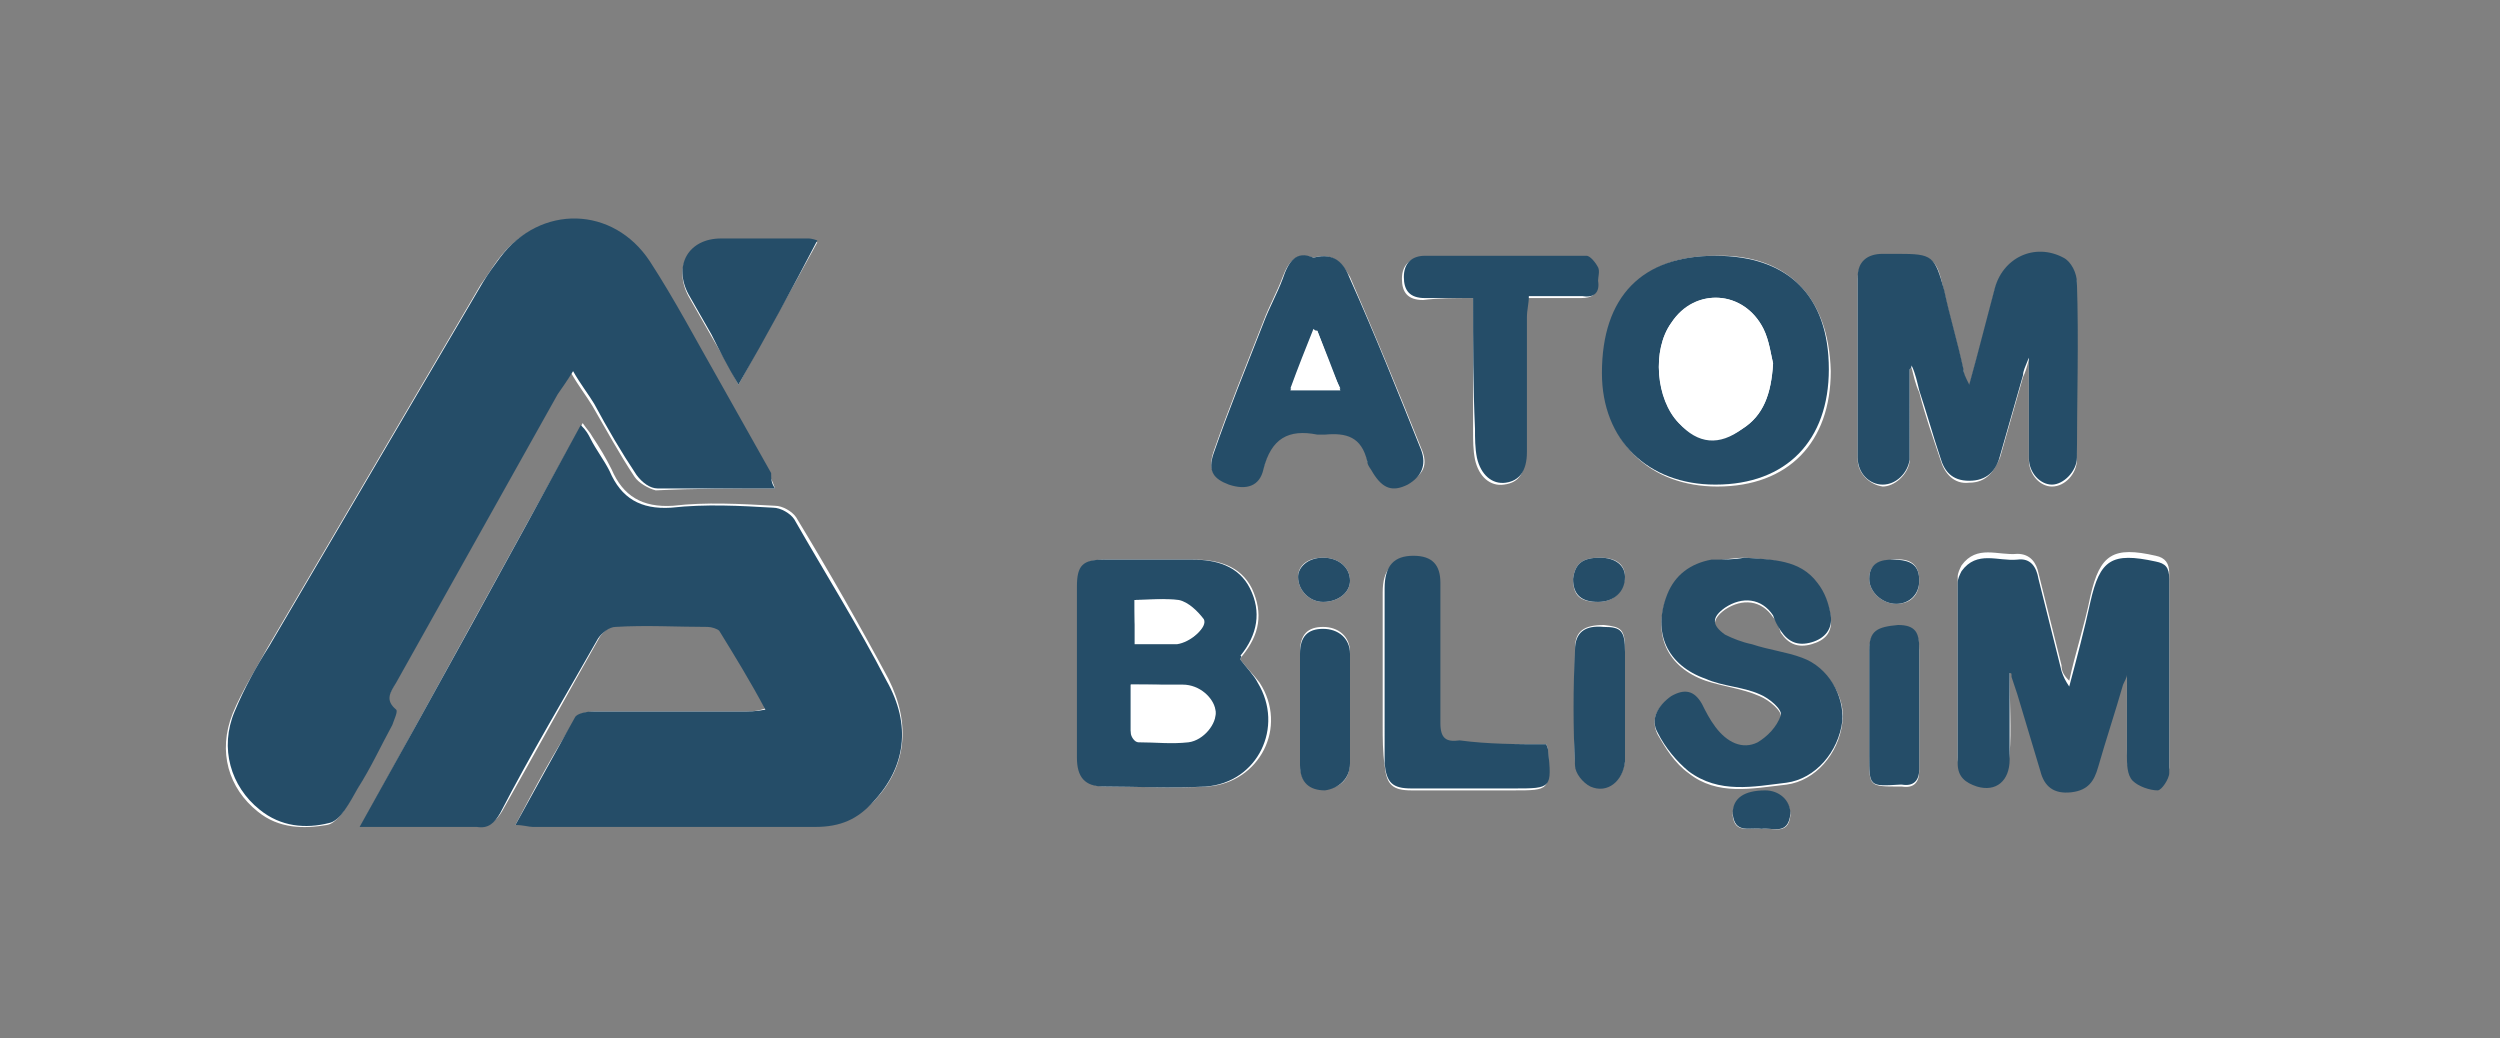 <?xml version="1.0" encoding="utf-8"?>
<!-- Generator: Adobe Illustrator 25.2.1, SVG Export Plug-In . SVG Version: 6.00 Build 0)  -->
<svg version="1.1" id="Layer_1" xmlns="http://www.w3.org/2000/svg" xmlns:xlink="http://www.w3.org/1999/xlink" x="0px" y="0px"
	 width="130px" height="54px" viewBox="0 0 130 54" style="enable-background:new 0 0 130 54;" xml:space="preserve">
<rect x="0" y="0" width="130" height="54" fill="#808080" stroke="none"/>
<style type="text/css">
	.st0{fill:#FFFFFF;}
	.st1{fill:#254D68;}
</style>
<g>
	<path class="st0" d="M26.8,42.9c0.4,0,0.7,0,1,0c4.9,0,9.8,0,14.7,0c1.2,0,2.2-0.5,3-1.3c1.6-1.7,1.9-3.9,0.7-6.3
		c-1.5-2.8-3.1-5.6-4.8-8.4c-0.2-0.3-0.7-0.6-1.1-0.6c-1.8-0.1-3.6-0.2-5.3,0c-1.6,0.1-2.6-0.5-3.2-1.9c-0.3-0.6-0.6-1.1-1-1.7
		c-0.1-0.2-0.3-0.4-0.5-0.7c-3.9,7-7.6,13.8-11.5,20.9c2.2,0,4.2,0,6.1,0c0.6,0,0.9-0.2,1.2-0.7c1.7-3,3.4-6.1,5.1-9.1
		c0.2-0.3,0.6-0.6,0.9-0.6c1.6-0.1,3.2,0,4.8,0c0.2,0,0.5,0.1,0.6,0.2c0.8,1.3,1.5,2.6,2.4,4.1C39.4,37,39,37,38.7,37
		c-2.6,0-5.2,0-7.8,0c-0.3,0-0.8,0.1-0.9,0.3C28.8,39.1,27.8,41,26.8,42.9z M40.3,25.4c-0.1-0.3-0.2-0.5-0.3-0.7
		c-0.9-1.6-1.8-3.2-2.7-4.8c-1.2-2.1-2.3-4.2-3.6-6.2c-1.9-2.9-5.7-3-7.8-0.2c-0.3,0.4-0.6,0.9-0.9,1.3c-3.7,6.3-7.4,12.6-11.1,18.9
		c-0.6,1.1-1.3,2.2-1.8,3.4c-0.8,2-0.2,3.9,1.3,5.1c1.1,0.9,2.4,0.9,3.6,0.7c0.6-0.1,1.1-1.1,1.5-1.8c0.7-1.1,1.2-2.2,1.8-3.3
		c0.1-0.2,0.3-0.7,0.2-0.8c-0.6-0.5-0.2-1,0-1.4c2.8-5,5.6-10,8.4-15c0.2-0.4,0.5-0.7,0.8-1.2c0.4,0.7,0.8,1.2,1.1,1.7
		c0.7,1.2,1.4,2.5,2.2,3.7c0.2,0.3,0.7,0.6,1.1,0.7C36.1,25.4,38.1,25.4,40.3,25.4z M99.3,19.2c0,0,0.1,0,0.1-0.1
		c0.1,0.4,0.2,0.9,0.4,1.3c0.3,1.2,0.7,2.3,1.1,3.5c0.2,0.7,0.7,1.3,1.5,1.2c0.9,0,1.3-0.6,1.6-1.3c0.4-1.4,0.8-2.8,1.2-4.2
		c0.1-0.2,0.2-0.5,0.3-0.9c0,1.9,0,3.5,0,5.2c0,0.8,0.6,1.4,1.2,1.4c0.7,0,1.3-0.7,1.3-1.4c0-3,0-6.1,0-9.1c0-0.4-0.4-1.1-0.7-1.3
		c-1.6-0.9-3.2,0-3.6,1.7c-0.4,1.6-0.8,3.1-1.3,4.9c-0.2-0.4-0.3-0.6-0.3-0.8c-0.3-1.4-0.7-2.7-1-4.1c-0.4-1.8-0.5-1.9-2.4-1.9
		c-0.3,0-0.5,0-0.8,0c-0.8,0-1.3,0.4-1.3,1.2c0,3.1,0,6.2,0,9.4c0,0.7,0.6,1.3,1.3,1.4c0.6,0,1.3-0.6,1.4-1.3c0-0.4,0-0.8,0-1.2
		C99.3,21.5,99.3,20.4,99.3,19.2z M104.5,35c0,0,0.1,0,0.1-0.1c0.1,0.3,0.2,0.6,0.3,0.9c0.4,1.3,0.8,2.7,1.2,4
		c0.2,0.8,0.7,1.2,1.6,1.1c0.9-0.1,1.2-0.6,1.4-1.3c0.4-1.4,0.9-2.9,1.3-4.3c0.1-0.2,0.2-0.4,0.2-0.5c0,1.4,0,2.8,0,4.2
		c0,0.5,0,1,0.3,1.3c0.3,0.3,0.8,0.5,1.3,0.5c0.2,0,0.6-0.6,0.6-0.9c0-3.4,0-6.7,0-10.1c0-0.5-0.2-0.8-0.7-0.9
		c-2.2-0.5-2.9-0.1-3.4,2.1c-0.3,1.5-0.8,3-1.1,4.4c-0.3-0.3-0.4-0.5-0.4-0.8c-0.4-1.6-0.8-3.2-1.2-4.8c-0.1-0.5-0.4-1-1.1-1
		c-1,0.1-2.1-0.5-2.9,0.6c-0.1,0.2-0.2,0.4-0.2,0.6c0,3.1,0,6.3,0,9.4c0,0.7,0.4,1,1,1.2c0.9,0.2,1.6-0.3,1.7-1.4
		C104.6,38,104.5,36.5,104.5,35z M64.5,34.3c0-0.1,0.1-0.2,0.1-0.2c0.9-1.1,1.1-2.2,0.5-3.5c-0.6-1.2-1.8-1.5-3-1.5
		c-1.5,0-3.1,0-4.6,0c-1.1,0-1.4,0.3-1.4,1.4c0,3,0,5.9,0,8.9c0,1,0.4,1.5,1.4,1.5c1.8,0,3.6,0.1,5.3,0c2.7-0.2,4.2-3.1,2.7-5.4
		C65.2,35.1,64.8,34.7,64.5,34.3z M89.2,13.3c-3.8,0-5.8,2.2-5.8,6.2c0,3.5,2.4,5.8,5.9,5.8c3.7,0,5.9-2.3,5.9-6
		C95.1,15.4,92.9,13.2,89.2,13.3z M90.7,29c-0.4,0-1.1,0.1-1.7,0.2c-1.1,0.2-1.9,0.8-2.3,1.8c-0.8,2,0,3.7,2,4.4
		c0.9,0.3,1.9,0.4,2.8,0.8c0.5,0.2,1.2,0.8,1.1,1.1c-0.1,0.5-0.7,1.1-1.2,1.4c-0.8,0.4-1.7,0-2.2-0.8c-0.3-0.4-0.5-0.8-0.7-1.2
		c-0.4-0.7-0.9-0.8-1.6-0.4c-0.7,0.4-1.1,1.1-0.7,1.9c0.4,0.7,0.9,1.5,1.6,2c1.5,1.2,3.3,0.8,5.1,0.6c1.5-0.2,2.7-1.6,2.9-3.2
		c0.2-1.3-0.7-2.8-2.1-3.3c-0.8-0.3-1.8-0.5-2.6-0.7c-0.5-0.1-1-0.3-1.4-0.5c-0.7-0.4-0.7-0.9,0-1.4c0.9-0.6,1.9-0.5,2.5,0.4
		c0.2,0.2,0.3,0.5,0.4,0.8c0.4,0.6,0.9,0.8,1.6,0.6c0.7-0.2,1.1-0.6,1-1.4c-0.1-0.6-0.3-1.2-0.7-1.7C93.6,29.2,92.2,29.1,90.7,29z
		 M68.3,13.4c-0.9-0.3-1.3,0.2-1.6,1c-0.3,0.8-0.7,1.5-1,2.3c-0.9,2.3-1.8,4.5-2.6,6.8c-0.3,0.9,0,1.4,0.8,1.6
		c0.9,0.3,1.5,0.1,1.8-0.8c0.4-1.6,1.3-2.1,2.8-1.8c0.1,0,0.2,0,0.4,0c1.1-0.2,2,0.1,2.2,1.4c0,0.2,0.2,0.4,0.3,0.6
		c0.5,0.8,1,1,1.8,0.6c0.8-0.4,1.1-0.9,0.7-1.8c-1.2-3-2.4-5.9-3.7-8.9C69.8,13.7,69.3,13.1,68.3,13.4z M76.6,15.5
		c0,2.4,0,4.6,0,6.9c0,0.5,0,1,0.1,1.5c0.2,0.9,0.8,1.4,1.5,1.3c0.8-0.1,1.1-0.6,1.1-1.6c0-2.3,0-4.7,0-7c0-0.3,0-0.7,0.1-1.1
		c1,0,1.9,0,2.8,0c0.6,0,0.9-0.2,0.8-0.8c0-0.2,0.1-0.5,0-0.7c-0.1-0.3-0.4-0.6-0.6-0.6c-2.8,0-5.6,0-8.4,0c-0.7,0-1.1,0.4-1.1,1.1
		c0,0.7,0.3,1.1,1.1,1.1C74.8,15.5,75.6,15.5,76.6,15.5z M80.4,38.7c-1.5,0-3,0-4.6,0c-0.7,0-1-0.2-1-0.9c0.1-2.4,0-4.9,0-7.3
		c0-1-0.4-1.4-1.4-1.4c-1,0-1.5,0.5-1.5,1.7c0,2.3,0,4.6,0,6.9c0,0.7,0,1.4,0.1,2.1c0.1,1,0.4,1.3,1.4,1.3c1.8,0,3.5,0,5.3,0
		c1.9,0,1.9,0,1.8-2C80.5,39,80.5,38.9,80.4,38.7z M38.4,20c1.4-2.6,2.8-5,4.1-7.4c-0.3-0.1-0.4-0.1-0.5-0.1c-1.5,0-3,0-4.5,0
		c-1.7,0-2.5,1.4-1.7,2.9c0.4,0.7,0.8,1.4,1.2,2.1C37.4,18.2,37.9,19,38.4,20z M84.5,36.6C84.5,36.6,84.5,36.6,84.5,36.6
		c0-0.9,0-1.8,0-2.8c0-1.1-0.2-1.2-1.1-1.3c-1,0-1.5,0.3-1.5,1.2c0,2-0.1,4,0,6c0,0.4,0.5,0.9,0.8,1.1c0.9,0.4,1.7-0.2,1.8-1.3
		C84.5,38.6,84.5,37.6,84.5,36.6z M70.2,36.8c0-1,0-2,0-2.9c0-0.8-0.6-1.3-1.4-1.3c-0.8,0-1.2,0.4-1.2,1.3c0,1.9,0,3.9,0,5.8
		c0,0.9,0.5,1.4,1.3,1.3c0.8,0,1.3-0.5,1.3-1.4C70.2,38.7,70.2,37.7,70.2,36.8z M99.8,36.7C99.8,36.7,99.8,36.7,99.8,36.7
		c0-1,0-2,0-2.9c0-0.8-0.2-1.2-1.1-1.2c-1.1,0-1.5,0.3-1.5,1.3c0,1.8,0,3.7,0,5.5c0,1.5,0,1.5,1.6,1.5c0,0,0.1,0,0.1,0
		c0.6,0.1,0.9-0.2,0.9-0.8C99.8,38.9,99.8,37.8,99.8,36.7z M83.2,29c-0.9,0-1.3,0.3-1.4,1.1c0,0.9,0.4,1.2,1.3,1.2
		c0.8,0,1.3-0.5,1.4-1.3C84.5,29.4,84.1,29,83.2,29z M98.4,29.1c-0.5,0.1-1.2,0.1-1.2,1c0,0.7,0.7,1.3,1.4,1.3
		c0.8,0,1.2-0.5,1.2-1.2C99.8,29.4,99.4,29,98.4,29.1z M91.6,43.1c0.5-0.1,1.4,0.4,1.5-0.7c0-0.7-0.5-1.2-1.3-1.2
		c-1.1,0-1.7,0.4-1.7,1.2C90.2,43.4,91,43,91.6,43.1z M68.8,29c-0.8,0-1.3,0.4-1.3,1c0,0.7,0.6,1.3,1.3,1.3c0.8,0,1.4-0.5,1.4-1.1
		C70.2,29.5,69.6,29,68.8,29z"/>
	<path class="st1" d="M26.8,42.9c1.1-2,2.1-3.8,3.1-5.6c0.1-0.2,0.6-0.3,0.9-0.3c2.6,0,5.2,0,7.8,0c0.3,0,0.7,0,1.2-0.1
		c-0.8-1.5-1.6-2.8-2.4-4.1c-0.1-0.1-0.4-0.2-0.6-0.2c-1.6,0-3.2-0.1-4.8,0c-0.3,0-0.7,0.3-0.9,0.6c-1.7,3-3.5,6-5.1,9.1
		c-0.3,0.5-0.6,0.8-1.2,0.7c-1.9,0-3.9,0-6.1,0c3.9-7,7.7-13.9,11.5-20.9c0.3,0.3,0.4,0.5,0.5,0.7c0.3,0.6,0.7,1.1,1,1.7
		c0.6,1.4,1.6,2,3.2,1.9c1.8-0.2,3.6-0.1,5.3,0c0.4,0,0.9,0.3,1.1,0.6c1.6,2.8,3.3,5.5,4.8,8.4c1.3,2.3,1,4.5-0.7,6.3
		c-0.8,0.9-1.7,1.3-3,1.3c-4.9,0-9.8,0-14.7,0C27.5,43,27.2,42.9,26.8,42.9z"/>
	<path class="st1" d="M40.3,25.4c-2.1,0-4.1,0-6.1,0c-0.4,0-0.8-0.3-1.1-0.7c-0.8-1.2-1.5-2.4-2.2-3.7c-0.3-0.5-0.7-1-1.1-1.7
		c-0.3,0.5-0.6,0.9-0.8,1.2c-2.8,5-5.6,10-8.4,15c-0.3,0.5-0.6,0.9,0,1.4c0.1,0.1-0.1,0.5-0.2,0.8c-0.6,1.1-1.1,2.2-1.8,3.3
		c-0.4,0.7-0.9,1.7-1.5,1.8c-1.2,0.3-2.5,0.2-3.6-0.7c-1.5-1.2-2.1-3.2-1.3-5.1c0.5-1.2,1.1-2.3,1.8-3.4c3.7-6.3,7.4-12.6,11.1-18.9
		c0.3-0.5,0.6-0.9,0.9-1.3c2.1-2.8,5.9-2.7,7.8,0.2c1.3,2,2.4,4.1,3.6,6.2c0.9,1.6,1.8,3.2,2.7,4.8C40.1,24.9,40.1,25.1,40.3,25.4z"
		/>
	<path class="st1" d="M99.3,19.2c0,1.2,0,2.3,0,3.5c0,0.4,0,0.8,0,1.2c-0.1,0.7-0.7,1.3-1.4,1.3c-0.7,0-1.3-0.6-1.3-1.4
		c0-3.1,0-6.2,0-9.4c0-0.8,0.5-1.2,1.3-1.2c0.3,0,0.5,0,0.8,0c1.8,0,1.9,0.1,2.4,1.9c0.3,1.4,0.7,2.7,1,4.1c0,0.2,0.1,0.4,0.3,0.8
		c0.5-1.8,0.9-3.4,1.3-4.9c0.4-1.7,2.1-2.5,3.6-1.7c0.4,0.2,0.7,0.8,0.7,1.3c0.1,3,0,6.1,0,9.1c0,0.7-0.7,1.4-1.3,1.4
		c-0.6,0-1.2-0.6-1.2-1.4c0-1.6,0-3.3,0-5.2c-0.2,0.5-0.3,0.7-0.3,0.9c-0.4,1.4-0.8,2.8-1.2,4.2c-0.2,0.8-0.7,1.3-1.6,1.3
		c-0.9,0-1.3-0.5-1.5-1.2c-0.4-1.2-0.7-2.3-1.1-3.5c-0.1-0.4-0.2-0.9-0.4-1.3C99.4,19.2,99.3,19.2,99.3,19.2z"/>
	<path class="st1" d="M104.5,35c0,1.5,0,3,0,4.5c0,1.1-0.7,1.7-1.7,1.4c-0.6-0.2-1-0.5-1-1.2c0-3.1,0-6.3,0-9.4
		c0-0.2,0.1-0.4,0.2-0.6c0.8-1.1,1.9-0.5,2.9-0.6c0.7-0.1,1,0.4,1.1,1c0.4,1.6,0.8,3.2,1.2,4.8c0.1,0.3,0.2,0.5,0.4,0.8
		c0.4-1.5,0.8-3,1.1-4.4c0.5-2.2,1.1-2.6,3.4-2.1c0.5,0.1,0.7,0.3,0.7,0.9c0,3.4,0,6.7,0,10.1c0,0.3-0.4,0.9-0.6,0.9
		c-0.4,0-1-0.2-1.3-0.5c-0.3-0.3-0.3-0.9-0.3-1.3c0-1.4,0-2.8,0-4.2c0,0.1-0.1,0.3-0.2,0.5c-0.4,1.4-0.9,2.9-1.3,4.3
		c-0.2,0.7-0.5,1.2-1.4,1.3c-0.9,0.1-1.4-0.3-1.6-1.1c-0.4-1.3-0.8-2.7-1.2-4c-0.1-0.3-0.2-0.6-0.3-0.9C104.6,35,104.6,35,104.5,35z
		"/>
	<path class="st1" d="M64.5,34.3c0.3,0.4,0.7,0.8,0.9,1.2c1.4,2.3,0,5.2-2.7,5.4c-1.8,0.1-3.6,0-5.3,0c-1,0-1.4-0.5-1.4-1.5
		c0-3,0-5.9,0-8.9c0-1.1,0.3-1.4,1.4-1.4c1.5,0,3.1,0,4.6,0c1.2,0,2.4,0.3,3,1.5c0.6,1.2,0.4,2.4-0.5,3.5
		C64.6,34.1,64.5,34.2,64.5,34.3z M58.8,35.6c0,0.9,0,1.7,0,2.5c0,0.2,0.2,0.5,0.4,0.5c0.9,0,1.7,0.1,2.6,0c0.8-0.1,1.5-1,1.4-1.6
		c-0.1-0.6-0.8-1.3-1.7-1.3C60.7,35.6,59.8,35.6,58.8,35.6z M59,31.2c0,0.7,0,1.5,0,2.3c0.6,0,1.2,0,1.7,0c0.2,0,0.4,0,0.5,0
		c0.7-0.1,1.5-0.8,1.3-1.2c-0.3-0.4-0.8-0.9-1.3-1C60.6,31.1,59.8,31.2,59,31.2z"/>
	<path class="st1" d="M89.2,13.3c3.8,0,5.9,2.1,5.9,5.9c0,3.7-2.2,6-5.9,6c-3.5,0-5.9-2.3-5.9-5.8C83.3,15.4,85.4,13.3,89.2,13.3z
		 M92.2,18.9c-0.1-0.4-0.2-1.2-0.5-1.8c-1-2-3.5-2.2-4.8-0.3c-1,1.4-0.8,4,0.4,5.2c1,1.1,2.1,1.2,3.3,0.3
		C91.7,21.6,92.1,20.5,92.2,18.9z"/>
	<path class="st1" d="M90.7,29c1.5,0.1,2.9,0.1,3.8,1.3c0.4,0.5,0.6,1.1,0.7,1.7c0.1,0.7-0.3,1.2-1,1.4c-0.7,0.2-1.2,0-1.6-0.6
		c-0.2-0.3-0.3-0.5-0.4-0.8c-0.6-0.9-1.6-1-2.5-0.4c-0.7,0.5-0.7,0.9,0,1.4c0.4,0.2,0.9,0.4,1.4,0.5c0.9,0.3,1.8,0.4,2.6,0.7
		c1.4,0.5,2.2,2,2.1,3.3c-0.2,1.6-1.4,3-2.9,3.2c-1.7,0.2-3.5,0.6-5.1-0.6c-0.6-0.5-1.2-1.2-1.6-2c-0.4-0.7,0-1.4,0.7-1.9
		c0.7-0.4,1.2-0.3,1.6,0.4c0.2,0.4,0.4,0.8,0.7,1.2c0.6,0.8,1.4,1.2,2.2,0.8c0.5-0.3,1-0.8,1.2-1.4c0.1-0.3-0.6-0.9-1.1-1.1
		c-0.9-0.4-1.9-0.4-2.8-0.8c-2-0.7-2.8-2.4-2-4.4c0.4-1,1.2-1.6,2.3-1.8C89.6,29.1,90.2,29.1,90.7,29z"/>
	<path class="st1" d="M68.3,13.4c1.1-0.3,1.6,0.3,1.9,1.1c1.3,2.9,2.5,5.9,3.7,8.9c0.3,0.8,0,1.4-0.7,1.8c-0.8,0.4-1.3,0.2-1.8-0.6
		c-0.1-0.2-0.3-0.4-0.3-0.6c-0.3-1.3-1.1-1.5-2.2-1.4c-0.1,0-0.2,0-0.4,0c-1.5-0.3-2.4,0.2-2.8,1.8c-0.2,0.9-0.9,1.1-1.8,0.8
		c-0.8-0.3-1.1-0.7-0.8-1.6c0.8-2.3,1.7-4.5,2.6-6.8c0.3-0.8,0.7-1.5,1-2.3C67,13.6,67.4,13,68.3,13.4z M68.5,17.2
		c-0.1,0-0.2,0-0.2,0c-0.4,1-0.8,2-1.2,3.1c0.9,0,1.7,0,2.6,0C69.3,19.2,68.9,18.2,68.5,17.2z"/>
	<path class="st1" d="M76.6,15.5c-0.9,0-1.7,0-2.5,0c-0.8,0-1.1-0.4-1.1-1.1c0-0.7,0.4-1.1,1.1-1.1c2.8,0,5.6,0,8.4,0
		c0.2,0,0.5,0.4,0.6,0.6c0.1,0.2,0,0.5,0,0.7c0.1,0.6-0.2,0.9-0.8,0.8c-0.9,0-1.8,0-2.8,0c0,0.4-0.1,0.7-0.1,1.1c0,2.3,0,4.7,0,7
		c0,1-0.4,1.5-1.1,1.6c-0.7,0.1-1.3-0.4-1.5-1.3c-0.1-0.5-0.1-1-0.1-1.5C76.6,20.1,76.6,17.9,76.6,15.5z"/>
	<path class="st1" d="M80.4,38.7c0.1,0.2,0.1,0.3,0.1,0.3c0.2,2,0.2,2-1.8,2c-1.8,0-3.5,0-5.3,0c-1,0-1.3-0.3-1.4-1.3
		C72,39,72,38.3,72,37.5c0-2.3,0-4.6,0-6.9c0-1.2,0.5-1.7,1.5-1.7c1,0,1.4,0.5,1.4,1.4c0,2.4,0,4.9,0,7.3c0,0.8,0.3,1,1,0.9
		C77.4,38.7,78.9,38.7,80.4,38.7z"/>
	<path class="st1" d="M38.4,20c-0.6-1-1-1.8-1.4-2.6c-0.4-0.7-0.8-1.4-1.2-2.1c-0.8-1.5,0-2.9,1.7-2.9c1.5,0,3,0,4.5,0
		c0.1,0,0.2,0,0.5,0.1C41.2,15,39.9,17.4,38.4,20z"/>
	<path class="st1" d="M84.5,36.6c0,1,0,2,0,3c-0.1,1-0.9,1.7-1.8,1.3c-0.4-0.2-0.8-0.7-0.8-1.1c-0.1-2-0.1-4,0-6
		c0-0.9,0.5-1.3,1.5-1.2c0.9,0,1.1,0.2,1.1,1.3C84.5,34.8,84.5,35.7,84.5,36.6C84.5,36.6,84.5,36.6,84.5,36.6z"/>
	<path class="st1" d="M70.2,36.8c0,1,0,1.9,0,2.9c0,0.8-0.6,1.3-1.3,1.4c-0.8,0-1.3-0.4-1.3-1.3c0-1.9,0-3.9,0-5.8
		c0-0.9,0.4-1.3,1.2-1.3c0.8,0,1.4,0.5,1.4,1.3C70.2,34.8,70.2,35.8,70.2,36.8z"/>
	<path class="st1" d="M99.8,36.7c0,1.1,0,2.2,0,3.3c0,0.6-0.3,0.9-0.9,0.8c0,0-0.1,0-0.1,0c-1.6,0.1-1.6,0.1-1.6-1.5
		c0-1.8,0-3.7,0-5.5c0-1,0.4-1.2,1.5-1.3c0.9,0,1.1,0.4,1.1,1.2C99.8,34.8,99.8,35.7,99.8,36.7C99.8,36.7,99.8,36.7,99.8,36.7z"/>
	<path class="st1" d="M83.2,29c0.8,0,1.3,0.4,1.3,1c0,0.8-0.6,1.3-1.4,1.3c-0.9,0-1.3-0.4-1.3-1.2C81.9,29.3,82.3,29,83.2,29z"/>
	<path class="st1" d="M98.4,29.1c1,0,1.4,0.3,1.4,1.1c0,0.7-0.5,1.2-1.2,1.2c-0.7,0-1.4-0.6-1.4-1.3C97.2,29.2,97.9,29.1,98.4,29.1z
		"/>
	<path class="st1" d="M91.6,43.1c-0.6-0.1-1.4,0.3-1.5-0.8c0-0.8,0.6-1.2,1.7-1.2c0.7,0,1.3,0.5,1.3,1.2C93,43.5,92.1,43,91.6,43.1z
		"/>
	<path class="st1" d="M68.8,29c0.8,0,1.4,0.5,1.4,1.2c0,0.6-0.6,1.1-1.4,1.1c-0.7,0-1.3-0.6-1.3-1.3C67.5,29.5,68,29,68.8,29z"/>
	<path class="st0" d="M58.8,35.6c1,0,1.8,0,2.7,0c0.9,0,1.6,0.7,1.7,1.3c0.1,0.6-0.6,1.5-1.4,1.6c-0.8,0.1-1.7,0.1-2.6,0
		c-0.1,0-0.4-0.3-0.4-0.5C58.8,37.4,58.8,36.5,58.8,35.6z"/>
	<path class="st0" d="M59,31.2c0.8,0,1.6-0.1,2.3,0c0.5,0.1,1,0.6,1.3,1c0.2,0.4-0.6,1.1-1.3,1.2c-0.2,0-0.4,0-0.5,0
		c-0.6,0-1.1,0-1.7,0C59,32.7,59,32,59,31.2z"/>
	<path class="st0" d="M92.2,18.9c-0.1,1.6-0.5,2.7-1.6,3.4c-1.2,0.8-2.3,0.7-3.3-0.3c-1.2-1.3-1.4-3.8-0.4-5.2
		c1.2-1.9,3.8-1.7,4.8,0.3C92,17.7,92.1,18.5,92.2,18.9z"/>
	<path class="st0" d="M68.5,17.2c0.4,1,0.7,2,1.2,3c-0.9,0-1.7,0-2.6,0c0.4-1.1,0.8-2.1,1.2-3.1C68.4,17.2,68.4,17.2,68.5,17.2z"/>
</g>
</svg>
